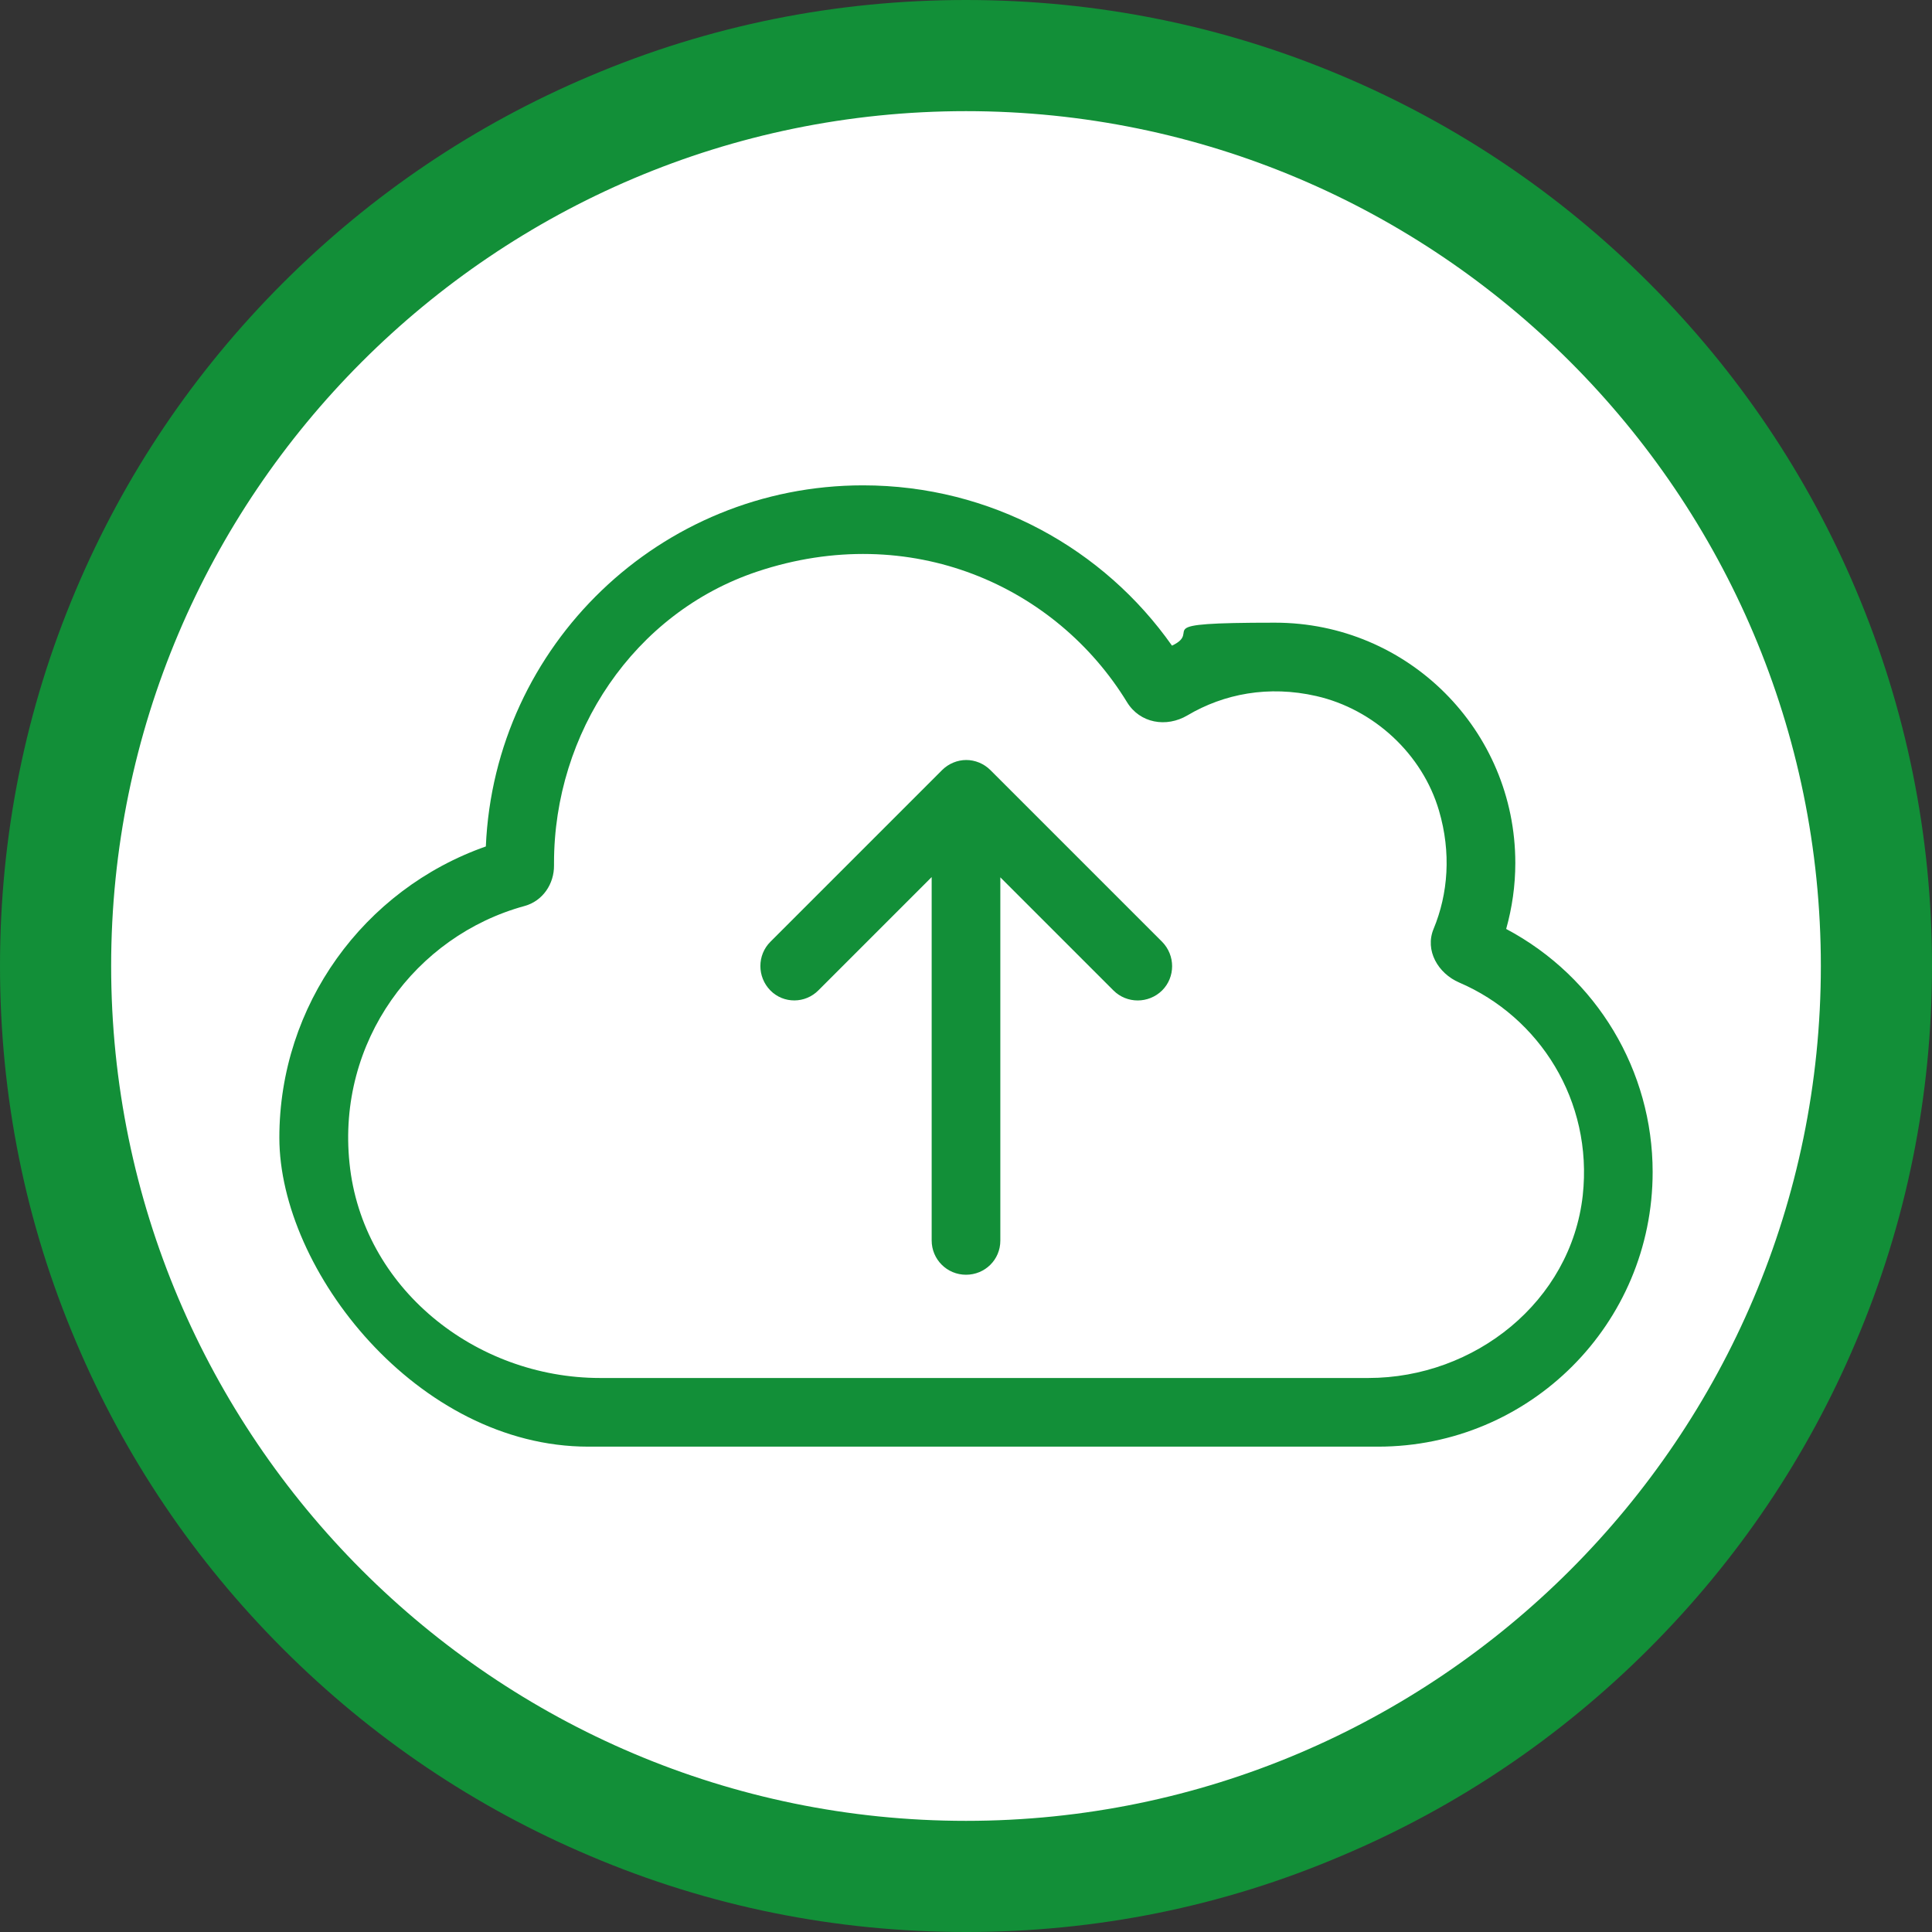 <?xml version="1.0" encoding="UTF-8"?>
<svg id="Layer_2" xmlns="http://www.w3.org/2000/svg" xmlns:xlink="http://www.w3.org/1999/xlink" version="1.1" viewBox="0 0 782.2 782.2">
  <rect x="0" y="0" width="782.2" height="782.2" fill="#333333" stroke="none"/>
  <!-- Generator: Adobe Illustrator 29.3.1, SVG Export Plug-In . SVG Version: 2.1.0 Build 151)  -->
  <defs>
    <style>
      .st0, .st1 {
        fill: #128f38;
      }

      .st2 {
        fill: #fff;
      }

      .st1 {
        display: none;
      }
    </style>
  </defs>
  <g id="Layer_2-2">
    <g id="Layer_1-2">
      <g>
        <circle class="st2" cx="391.1" cy="391.1" r="368.6"/>
        <path class="st0" d="M391.1,782.2c-52.8,0-104-10.3-152.2-30.8-46.6-19.7-88.4-47.9-124.3-83.8s-64.1-77.7-83.8-124.3C10.3,495.1,0,443.9,0,391.1s10.3-104,30.7-152.2c19.7-46.6,47.9-88.4,83.8-124.3S192.2,50.5,238.8,30.8C287.1,10.3,338.3,0,391.1,0s104,10.3,152.2,30.7c46.6,19.7,88.4,47.9,124.3,83.8s64.1,77.7,83.8,124.3c20.4,48.2,30.8,99.5,30.8,152.2s-10.3,104-30.8,152.2c-19.7,46.6-47.9,88.4-83.8,124.3s-77.7,64.1-124.3,83.8c-48.2,20.6-99.4,30.9-152.2,30.9h0ZM391.1,45c-190.8,0-346.1,155.3-346.1,346.1s155.3,346.1,346.1,346.1,346.1-155.3,346.1-346.1S582,45,391.1,45Z"/>
      </g>
    </g>
    <path class="st1" d="M601.6,218.9l-192-80c-5.9-2.5-12.2-3.8-18.4-3.8s-12.6,1.2-18.4,3.8l-192,80c-17.9,7.4-29.6,24.9-29.6,44.2,0,257.5,189.4,384,239.9,384s240.1-124.6,240.1-384c0-19.4-11.8-36.9-29.6-44.2h0ZM599,263.4c0,225.3-166.2,351.6-207.8,351.6s-208.1-127.7-208.1-352,3.9-12.2,9.8-14.8l192-80c2-.8,4.1-1.3,6.3-1.3s4.1.4,6.1,1.3l192,80c9.1,4,9.7,12.8,9.7,15.2h0Z"/>
  </g>
  <path class="st0" d="M609.8,376.1c2.4-8.6,3.7-17.5,3.7-26.7,0-53.8-43.5-97.3-97.3-97.3s-28.6,3.1-41.7,9.3c-27.5-39.1-73.2-64.9-125.1-64.9-82,0-149.2,64.7-152.7,146.2-49.5,17.4-83.6,64.3-83.6,117.9s55.9,125.1,125.1,125.1h319.7c61.5,0,111.2-49.7,111.2-111.2,0-40.8-22.4-78.8-59.3-98.4ZM554,557.9H243c-50.7,0-96.4-36.6-101.5-87-5.1-49.2,26.6-92,70.9-104.1,7.3-2,12-8.9,11.9-16.5v-.9c0-52.7,32.3-101.3,82.3-118,62.1-20.7,120.9,5.8,149.7,52.9,5.2,8.5,15.9,10.4,24.5,5.3,14.7-8.7,32.8-12.2,52.1-7.8,23.3,5.3,43,23.5,49.7,46.4,5,17,3.7,33.7-2.2,47.9-3.6,8.7,1.8,18,10.4,21.7,32.4,13.9,54.2,47.8,50,86.2-4.8,42.9-43.7,73.9-86.8,73.9ZM331.4,400.9l45.8-45.8v147.1c0,7.7,6.2,13.9,13.9,13.9s13.9-6.1,13.9-13.8v-147.1l45.8,45.8c5.4,5.4,14.2,5.4,19.7,0,5.4-5.4,5.4-14.2,0-19.7l-69.5-69.5c-2.7-2.7-6.3-4.1-9.8-4.1s-7.1,1.4-9.8,4.1l-69.5,69.5c-5.4,5.4-5.4,14.2,0,19.7,5.3,5.4,14.1,5.4,19.5-.1Z"/>
</svg>